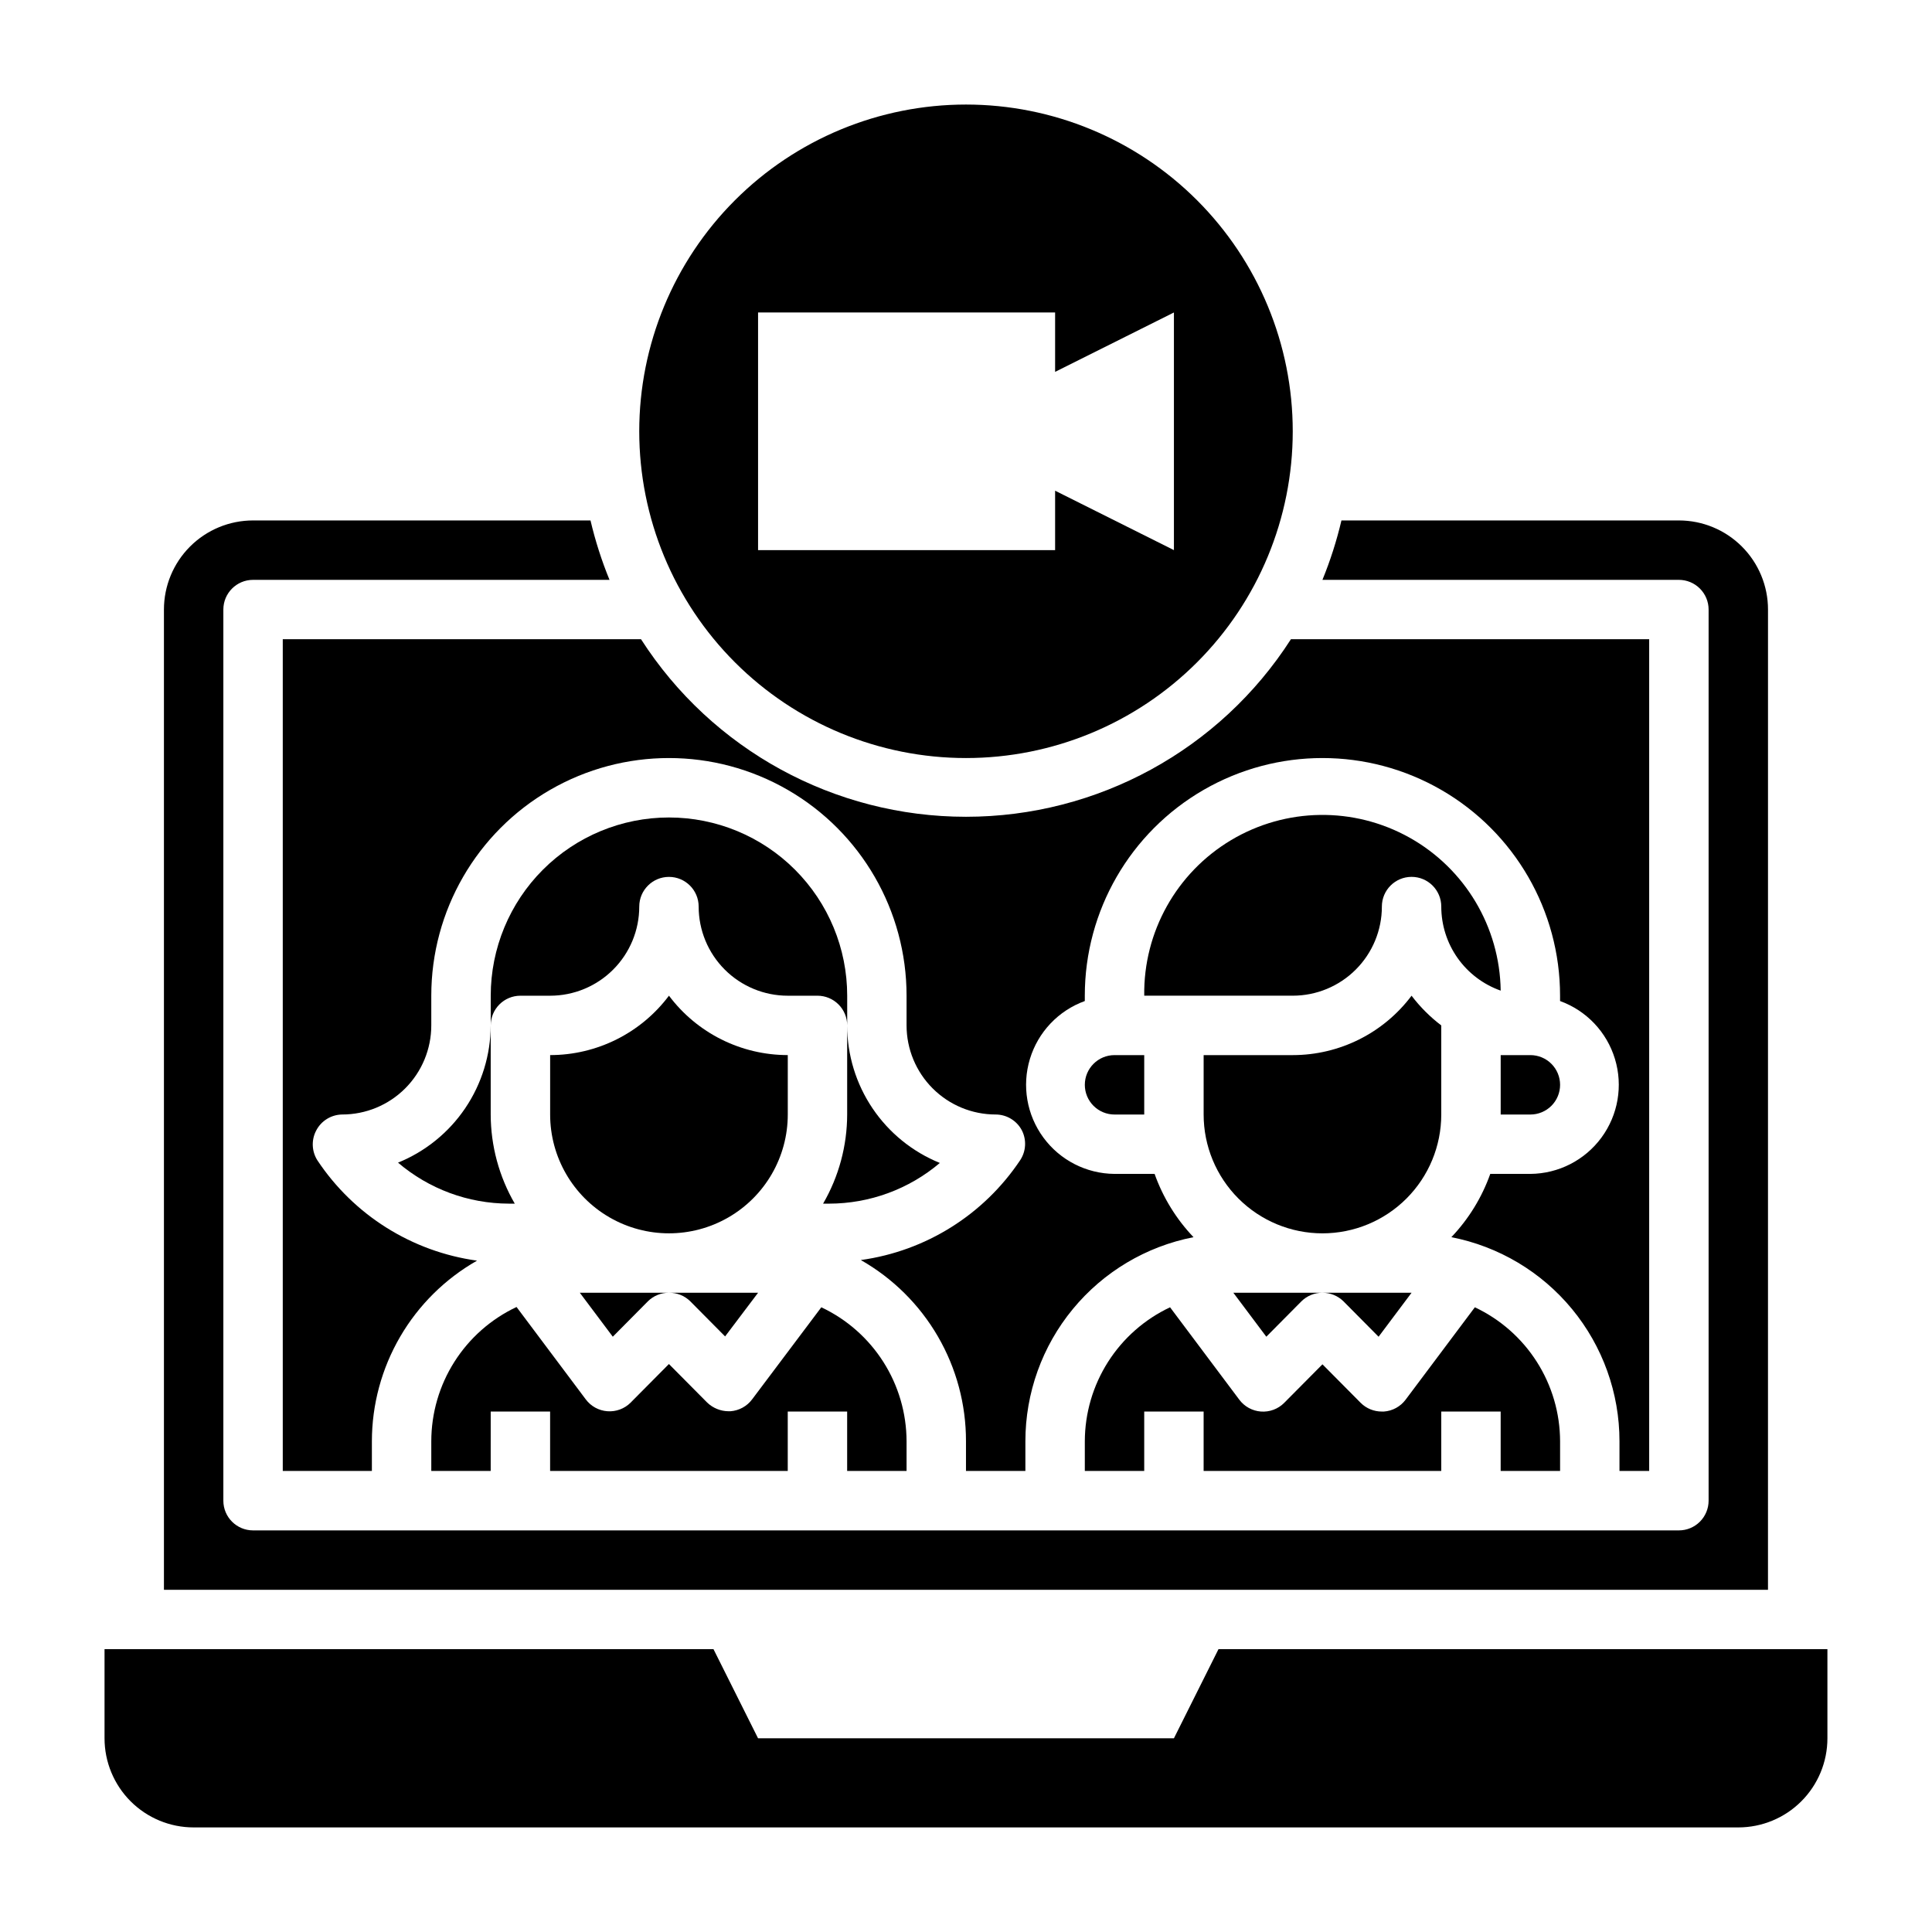 <?xml version="1.0" encoding="UTF-8"?>
<!-- Uploaded to: ICON Repo, www.svgrepo.com, Generator: ICON Repo Mixer Tools -->
<svg fill="#000000" width="800px" height="800px" version="1.1" viewBox="144 144 512 512" xmlns="http://www.w3.org/2000/svg">
 <g>
  <path d="m500.05 488.88 9.289 9.367 8.738-11.652h-23.617c2.094-0.012 4.106 0.809 5.59 2.285z"/>
  <path d="m466.91 581.05-11.809 23.617h-110.21l-11.809-23.617h-161.38v23.617c0 6.262 2.488 12.27 6.914 16.699 4.43 4.43 10.438 6.918 16.699 6.918h409.35c6.262 0 12.27-2.488 16.699-6.918 4.43-4.43 6.918-10.438 6.918-16.699v-23.617z"/>
  <path d="m557.44 431.49c0-2.09-0.828-4.09-2.305-5.566-1.477-1.477-3.477-2.309-5.566-2.309h-7.871v15.742h7.871v0.004c2.09 0 4.09-0.832 5.566-2.305 1.477-1.477 2.305-3.481 2.305-5.566z"/>
  <path d="m510.21 384.25c0-4.348 3.523-7.871 7.871-7.871s7.871 3.523 7.871 7.871c0 4.887 1.512 9.652 4.332 13.645 2.82 3.988 6.809 7.004 11.414 8.633-0.238-16.875-9.461-32.34-24.195-40.57-14.734-8.227-32.738-7.973-47.234 0.672-14.492 8.645-23.273 24.363-23.035 41.238h39.359c6.266 0 12.27-2.488 16.699-6.918 4.43-4.43 6.918-10.434 6.918-16.699z"/>
  <path d="m431.49 431.49c0 2.086 0.828 4.09 2.305 5.566 1.477 1.473 3.477 2.305 5.566 2.305h7.871v-15.746h-7.871c-4.348 0-7.871 3.527-7.871 7.875z"/>
  <path d="m400 344.89c22.965 0 44.988-9.125 61.227-25.363 16.242-16.238 25.363-38.262 25.363-61.23 0-22.965-9.121-44.988-25.363-61.23-16.238-16.238-38.262-25.359-61.227-25.359-22.969 0-44.992 9.121-61.23 25.359-16.238 16.242-25.363 38.266-25.363 61.23 0 22.969 9.125 44.992 25.363 61.23s38.262 25.363 61.23 25.363zm-55.105-118.08h78.719v15.742l31.488-15.742v62.977l-31.488-15.742v15.742h-78.719z"/>
  <path d="m581.05 533.82v-220.42h-94.938c-18.82 29.324-51.273 47.055-86.117 47.055-34.848 0-67.297-17.73-86.121-47.055h-94.938v220.42h23.617v-7.875c0.008-9.727 2.59-19.277 7.484-27.684s11.926-15.367 20.383-20.176c-17.238-2.383-32.633-12.043-42.273-26.531-1.531-2.363-1.68-5.363-0.395-7.871 1.32-2.621 3.992-4.289 6.93-4.328 6.262 0 12.27-2.488 16.699-6.918 4.426-4.43 6.914-10.434 6.914-16.699v-7.871c0-22.5 12.004-43.289 31.488-54.539 19.484-11.25 43.492-11.25 62.977 0s31.488 32.039 31.488 54.539v7.871c0 6.266 2.488 12.27 6.918 16.699 4.43 4.43 10.434 6.918 16.699 6.918 2.902 0.008 5.562 1.609 6.926 4.172 1.289 2.504 1.137 5.508-0.391 7.871-9.645 14.488-25.035 24.148-42.273 26.527 8.477 4.824 15.527 11.809 20.422 20.246 4.894 8.438 7.465 18.02 7.445 27.773v7.871h15.742v-7.871c0-12.781 4.445-25.168 12.574-35.031 8.129-9.867 19.434-16.602 31.98-19.047-4.574-4.805-8.09-10.516-10.312-16.77h-10.625c-7.445-0.055-14.426-3.621-18.836-9.617-4.414-5.996-5.742-13.719-3.582-20.844 2.156-7.125 7.547-12.812 14.547-15.352v-1.418c0-22.5 12-43.289 31.488-54.539 19.484-11.25 43.488-11.25 62.973 0 19.488 11.25 31.488 32.039 31.488 54.539v1.418c7 2.539 12.391 8.227 14.547 15.352 2.16 7.125 0.832 14.848-3.582 20.844-4.41 5.996-11.391 9.562-18.836 9.617h-10.625c-2.223 6.254-5.738 11.965-10.312 16.77 12.547 2.445 23.852 9.18 31.98 19.047 8.129 9.863 12.574 22.25 12.574 35.031v7.871z"/>
  <path d="m494.46 470.85c8.352 0 16.363-3.32 22.266-9.223 5.906-5.906 9.223-13.914 9.223-22.266v-23.617c-2.969-2.254-5.617-4.902-7.871-7.871-7.434 9.91-19.098 15.742-31.488 15.742h-23.613v15.746c0 8.352 3.316 16.359 9.223 22.266 5.902 5.902 13.914 9.223 22.262 9.223z"/>
  <path d="m557.44 533.82v-7.875c-0.02-7.449-2.152-14.738-6.152-21.023-4-6.285-9.699-11.305-16.438-14.477l-18.344 24.48c-1.367 1.836-3.465 2.984-5.746 3.148h-0.551c-2.094 0.012-4.106-0.809-5.59-2.281l-10.156-10.234-10.156 10.234h0.004c-1.617 1.617-3.859 2.449-6.141 2.281-2.281-0.164-4.379-1.312-5.746-3.148l-18.344-24.48c-6.738 3.172-12.438 8.191-16.438 14.477-4 6.285-6.133 13.574-6.152 21.023v7.871h15.742v-15.742h15.742v15.742h62.977v-15.742h15.742v15.742z"/>
  <path d="m470.85 486.59 8.738 11.652 9.289-9.367c1.484-1.477 3.496-2.297 5.586-2.285z"/>
  <path d="m326.87 488.8 9.289 9.367 8.738-11.574h-23.617c2.082-0.031 4.09 0.762 5.59 2.207z"/>
  <path d="m352.77 423.61c-12.387 0-24.055-5.832-31.488-15.742-7.434 9.91-19.098 15.742-31.488 15.742v15.746c0 11.25 6.004 21.645 15.746 27.27 9.742 5.625 21.746 5.625 31.488 0 9.742-5.625 15.742-16.02 15.742-27.27z"/>
  <path d="m297.66 486.59 8.738 11.652 9.289-9.367h-0.004c1.488-1.477 3.5-2.297 5.59-2.285z"/>
  <path d="m612.54 305.54c0-6.266-2.488-12.27-6.918-16.699-4.426-4.43-10.434-6.918-16.699-6.918h-89.426c-1.262 5.371-2.945 10.637-5.039 15.746h94.465c2.09 0 4.09 0.828 5.566 2.305 1.477 1.477 2.309 3.477 2.309 5.566v236.16c0 2.086-0.832 4.09-2.309 5.566-1.477 1.477-3.477 2.305-5.566 2.305h-377.86c-4.348 0-7.871-3.523-7.871-7.871v-236.16c0-4.348 3.523-7.871 7.871-7.871h94.465c-2.094-5.109-3.777-10.375-5.039-15.746h-89.426c-6.266 0-12.27 2.488-16.699 6.918-4.43 4.43-6.918 10.434-6.918 16.699v259.78h425.09z"/>
  <path d="m362.13 462.98h1.574c10.758-0.008 21.164-3.828 29.363-10.785-7.254-2.945-13.465-7.984-17.84-14.477-4.375-6.492-6.715-14.145-6.719-21.973v23.617c-0.016 8.293-2.215 16.441-6.379 23.617z"/>
  <path d="m321.28 360.64c-12.527 0-24.539 4.977-33.398 13.836-8.855 8.859-13.832 20.871-13.832 33.398v7.871c0-4.348 3.523-7.871 7.871-7.871h7.871c6.266 0 12.27-2.488 16.699-6.918 4.43-4.43 6.918-10.434 6.918-16.699 0-4.348 3.523-7.871 7.871-7.871s7.871 3.523 7.871 7.871c0 6.266 2.488 12.27 6.918 16.699 4.43 4.43 10.438 6.918 16.699 6.918h7.871c2.09 0 4.09 0.828 5.566 2.305 1.477 1.477 2.309 3.481 2.309 5.566v-7.871c0-12.527-4.977-24.539-13.836-33.398-8.855-8.859-20.871-13.836-33.398-13.836z"/>
  <path d="m384.25 533.82v-7.875c-0.02-7.449-2.152-14.738-6.152-21.023-4-6.285-9.699-11.305-16.441-14.477l-18.34 24.402c-1.367 1.836-3.465 2.984-5.746 3.148h-0.551c-2.086-0.027-4.082-0.844-5.59-2.281l-10.156-10.234-10.156 10.234h0.004c-1.621 1.617-3.859 2.449-6.141 2.281-2.285-0.164-4.383-1.312-5.746-3.148l-18.344-24.48c-6.75 3.176-12.461 8.211-16.461 14.512-4 6.297-6.125 13.605-6.133 21.066v7.871h15.742l0.004-15.742h15.742v15.742h62.977v-15.742h15.742v15.742z"/>
  <path d="m249.48 452.11c8.191 6.988 18.598 10.84 29.363 10.867h1.574c-4.16-7.176-6.359-15.324-6.375-23.617v-23.617c-0.02 7.816-2.367 15.449-6.742 21.926-4.375 6.477-10.578 11.504-17.82 14.441z"/>
 </g>
</svg>
